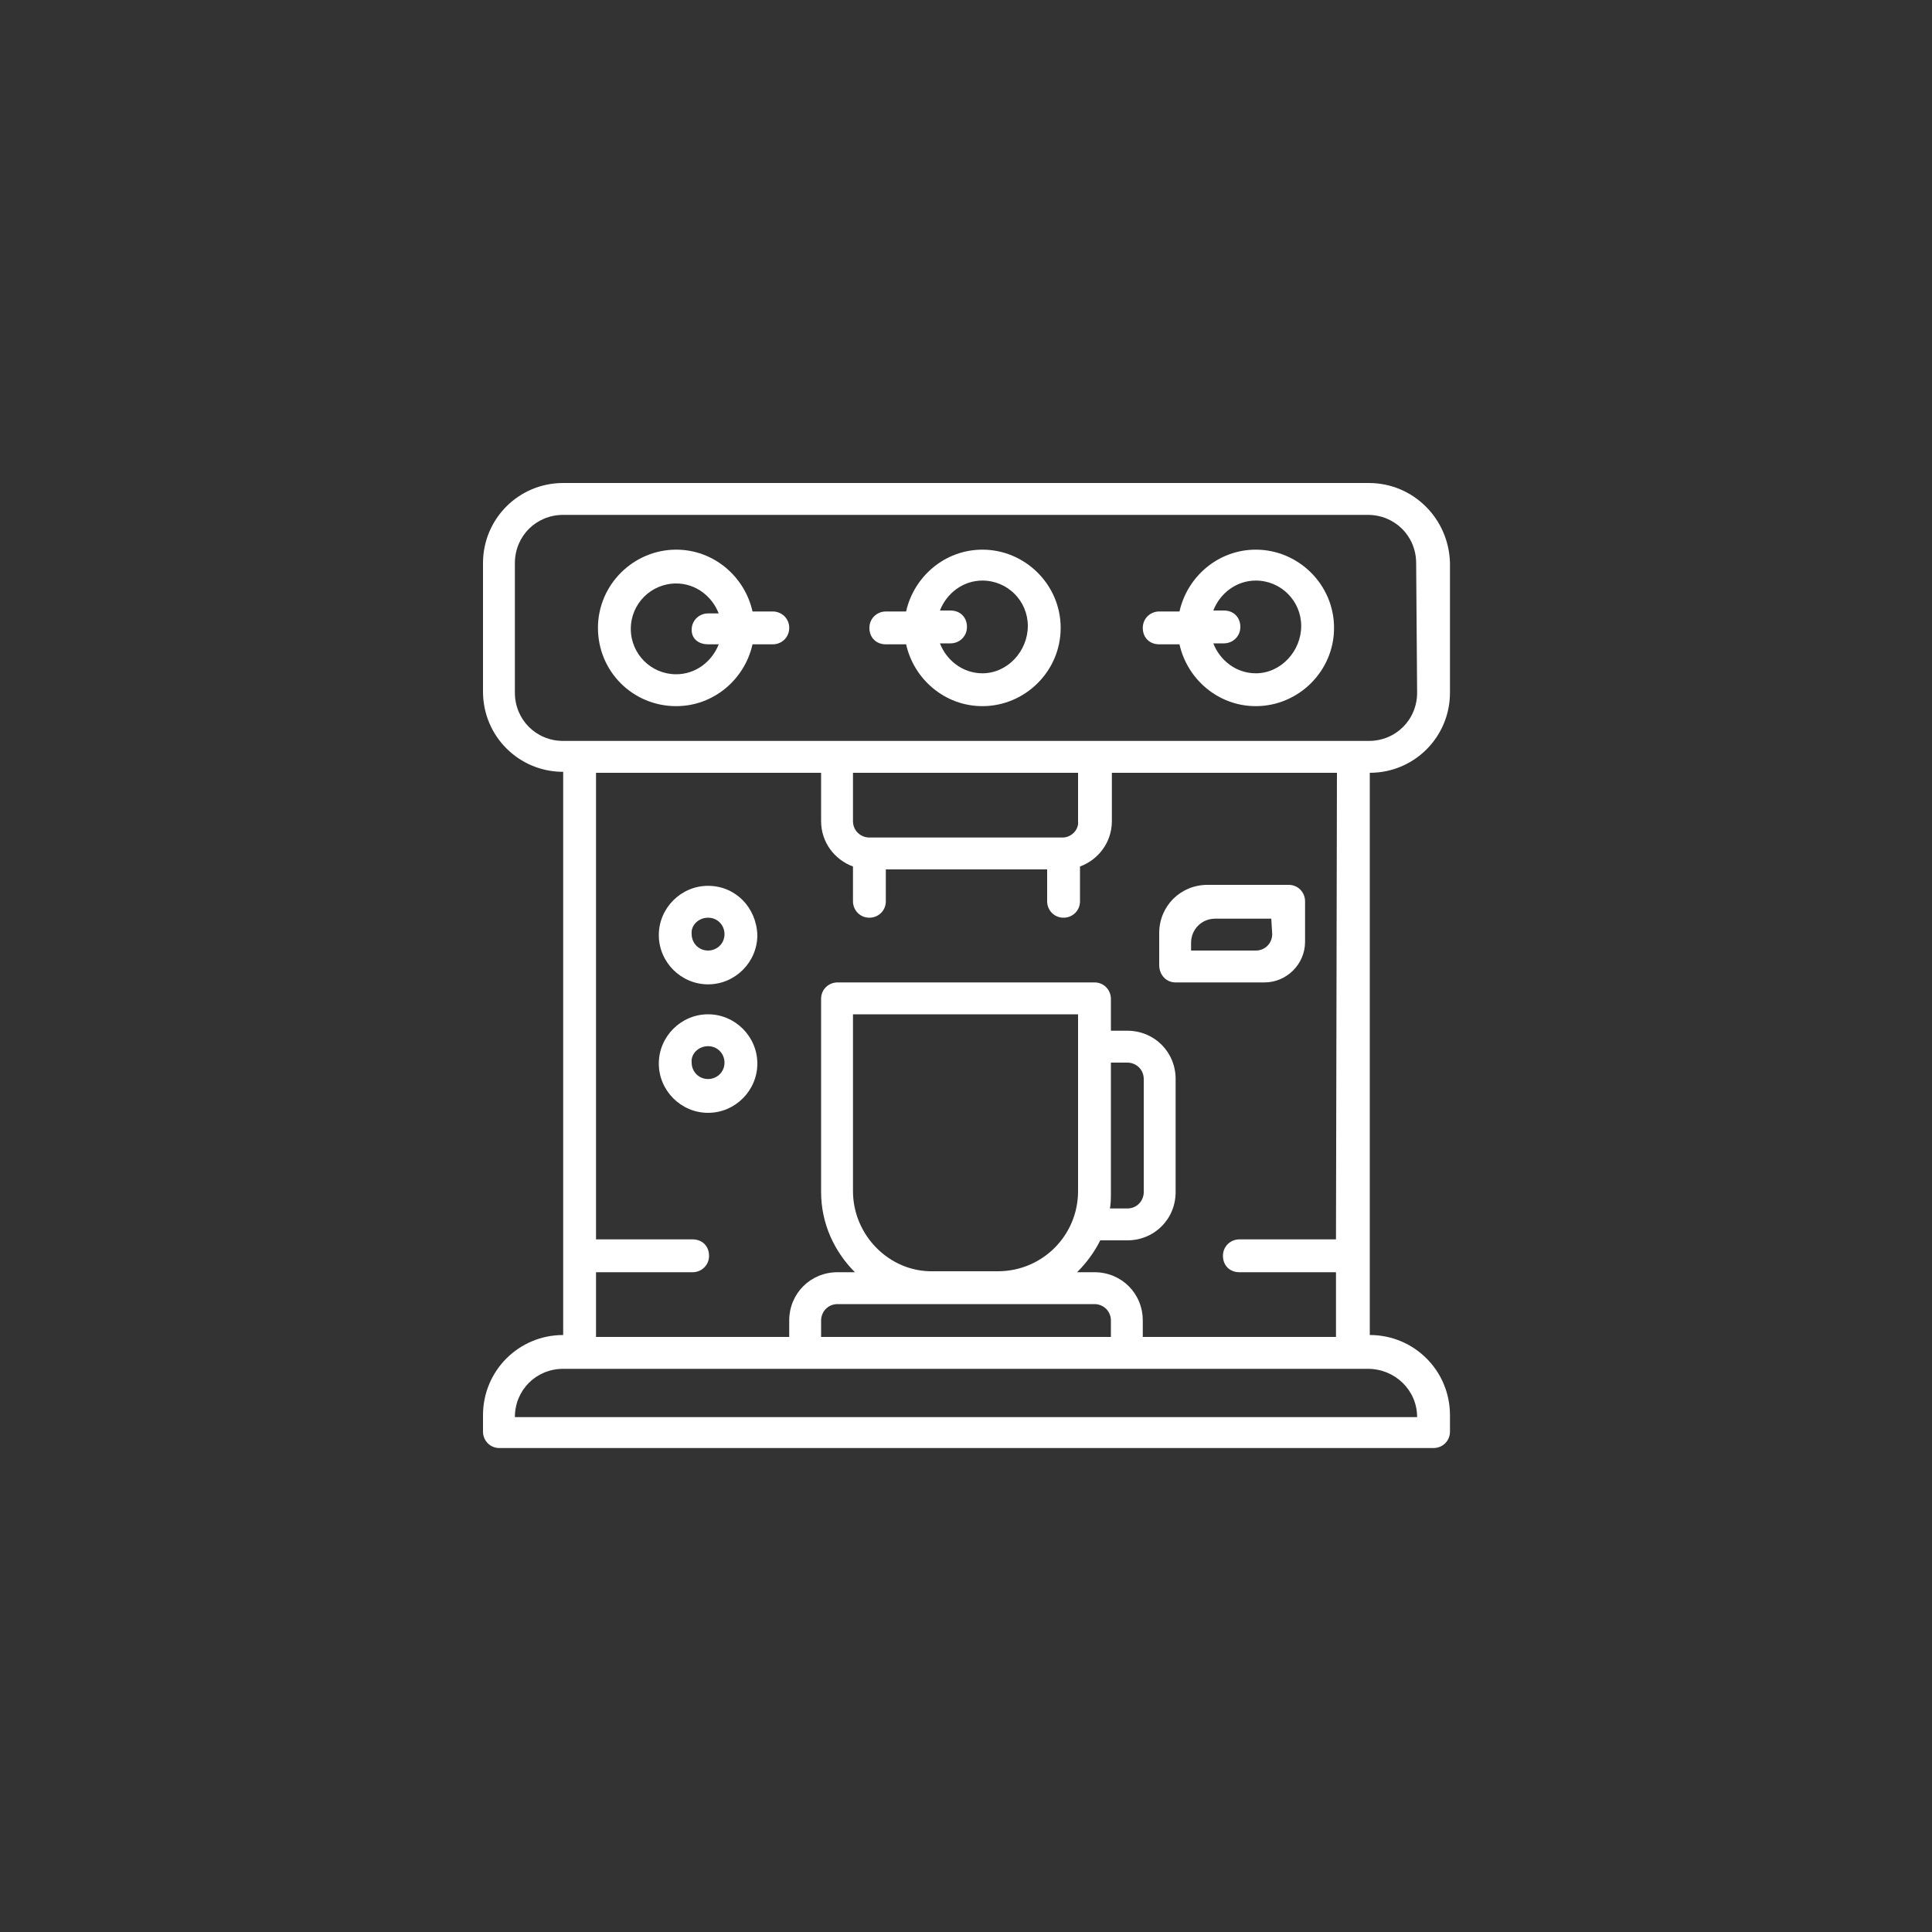 <?xml version="1.0" encoding="utf-8"?>
<!-- Generator: Adobe Illustrator 27.8.0, SVG Export Plug-In . SVG Version: 6.00 Build 0)  -->
<svg version="1.1" id="Ebene_1" xmlns="http://www.w3.org/2000/svg" xmlns:xlink="http://www.w3.org/1999/xlink" x="0px" y="0px"
	 viewBox="0 0 200 200" style="enable-background:new 0 0 200 200;" xml:space="preserve">
<rect x="0" y="0" width="200" height="200" fill="#333333" stroke="none"/>
<style type="text/css">
	.st0{fill:#FFFFFF;}
</style>
<g>
	<path class="st0" d="M141.7,50H58.3c-4.6,0-8.3,3.7-8.3,8.3v13.3c0,4.6,3.7,8.3,8.3,8.3v58.3c-4.6,0-8.3,3.7-8.3,8.3v1.7
		c0,0.9,0.7,1.7,1.7,1.7h96.7c0.9,0,1.7-0.7,1.7-1.7v-1.7c0-4.6-3.7-8.3-8.3-8.3V80c4.6,0,8.3-3.7,8.3-8.3V58.3
		C150,53.7,146.3,50,141.7,50z M146.7,146.7H53.3c0-2.8,2.2-5,5-5h83.3C144.4,141.7,146.7,143.9,146.7,146.7z M88.3,123.3V105h23.3
		v18.3c0,4.6-3.7,8.3-8.3,8.3h-6.7C92.1,131.7,88.3,127.9,88.3,123.3z M115,110h1.7c0.9,0,1.7,0.7,1.7,1.7v11.7
		c0,0.9-0.7,1.7-1.7,1.7h-1.8c0.1-0.5,0.1-1.1,0.1-1.7C115,123.4,115,110,115,110z M103.3,135h10c0.9,0,1.7,0.7,1.7,1.7v1.7H85v-1.7
		c0-0.9,0.7-1.7,1.7-1.7H103.3z M138.3,128.3h-10c-0.9,0-1.7,0.7-1.7,1.7s0.7,1.7,1.7,1.7h10v6.7h-20v-1.7c0-2.8-2.2-5-5-5h-1.8
		c1-1,1.8-2.1,2.4-3.3h2.8c2.8,0,5-2.2,5-5v-11.7c0-2.8-2.2-5-5-5H115v-3.3c0-0.9-0.7-1.7-1.7-1.7H86.7c-0.9,0-1.7,0.7-1.7,1.7v20
		c0,3.3,1.4,6.2,3.5,8.3h-1.8c-2.8,0-5,2.2-5,5v1.7h-20v-6.7h10c0.9,0,1.7-0.7,1.7-1.7s-0.7-1.7-1.7-1.7h-10V80H85v5
		c0,2.2,1.4,4,3.3,4.7v3.6c0,0.9,0.7,1.7,1.7,1.7c0.9,0,1.7-0.7,1.7-1.7V90h16.7v3.3c0,0.9,0.7,1.7,1.7,1.7c0.9,0,1.7-0.7,1.7-1.7
		v-3.6c1.9-0.7,3.3-2.5,3.3-4.7v-5h23.3L138.3,128.3z M110,86.7H90c-0.9,0-1.7-0.7-1.7-1.7v-5h23.3v5
		C111.7,85.9,110.9,86.7,110,86.7z M146.7,71.7c0,2.8-2.2,5-5,5H58.3c-2.8,0-5-2.2-5-5V58.3c0-2.8,2.2-5,5-5h83.3c2.8,0,5,2.2,5,5
		L146.7,71.7L146.7,71.7z"/>
	<path class="st0" d="M73.3,91.7c-2.8,0-5.1,2.3-5.1,5.1c0,2.8,2.3,5.1,5.1,5.1c2.8,0,5.1-2.3,5.1-5.1
		C78.3,93.9,76.1,91.7,73.3,91.7z M73.3,95c1,0,1.7,0.8,1.7,1.7c0,1-0.8,1.7-1.7,1.7c-1,0-1.7-0.8-1.7-1.7
		C71.5,95.8,72.3,95,73.3,95z"/>
	<path class="st0" d="M73.3,105c-2.8,0-5.1,2.3-5.1,5.1s2.3,5.1,5.1,5.1c2.8,0,5.1-2.3,5.1-5.1S76.1,105,73.3,105z M73.3,108.3
		c1,0,1.7,0.8,1.7,1.7c0,1-0.8,1.7-1.7,1.7c-1,0-1.7-0.8-1.7-1.7C71.5,109.1,72.3,108.3,73.3,108.3z"/>
	<path class="st0" d="M121.7,101.7h9.2c2.3,0,4.2-1.9,4.2-4.2v-4.2c0-0.9-0.7-1.7-1.7-1.7H125c-2.8,0-5,2.2-5,5v3.3
		C120,100.9,120.7,101.7,121.7,101.7L121.7,101.7z M131.7,96.7c0,0.9-0.7,1.7-1.7,1.7h-6.7v-0.8c0-1.4,1.1-2.5,2.5-2.5h5.8
		L131.7,96.7L131.7,96.7z"/>
	<path class="st0" d="M101.7,56.9c-3.9,0-7.1,2.8-7.9,6.4h-2.1C90.8,63.3,90,64,90,65s0.7,1.7,1.7,1.7h2.1c0.8,3.6,4,6.4,7.9,6.4
		c4.4,0,8.1-3.6,8.1-8.1S106.1,56.9,101.7,56.9z M101.7,69.7c-2,0-3.7-1.3-4.4-3.1h1.1c0.9,0,1.7-0.7,1.7-1.7s-0.7-1.7-1.7-1.7h-1.1
		c0.7-1.8,2.4-3.1,4.4-3.1c2.6,0,4.7,2.1,4.7,4.7C106.4,67.4,104.3,69.7,101.7,69.7z"/>
	<path class="st0" d="M80,63.3h-2.1c-0.8-3.6-4-6.4-7.9-6.4c-4.4,0-8.1,3.6-8.1,8.1s3.6,8.1,8.1,8.1c3.9,0,7.1-2.8,7.9-6.4H80
		c0.9,0,1.7-0.7,1.7-1.7S80.9,63.3,80,63.3z M73.3,66.7h1.1c-0.7,1.8-2.4,3.1-4.4,3.1c-2.6,0-4.7-2.1-4.7-4.7s2.1-4.7,4.7-4.7
		c2,0,3.7,1.3,4.4,3.1h-1.1c-0.9,0-1.7,0.7-1.7,1.7S72.4,66.7,73.3,66.7z"/>
	<path class="st0" d="M130,56.9c-3.9,0-7.1,2.8-7.9,6.4H120c-0.9,0-1.7,0.7-1.7,1.7s0.7,1.7,1.7,1.7h2.1c0.8,3.6,4,6.4,7.9,6.4
		c4.4,0,8.1-3.6,8.1-8.1S134.4,56.9,130,56.9z M130,69.7c-2,0-3.7-1.3-4.4-3.1h1.1c0.9,0,1.7-0.7,1.7-1.7s-0.7-1.7-1.7-1.7h-1.1
		c0.7-1.8,2.4-3.1,4.4-3.1c2.6,0,4.7,2.1,4.7,4.7C134.7,67.4,132.6,69.7,130,69.7z"/>
</g>
</svg>
